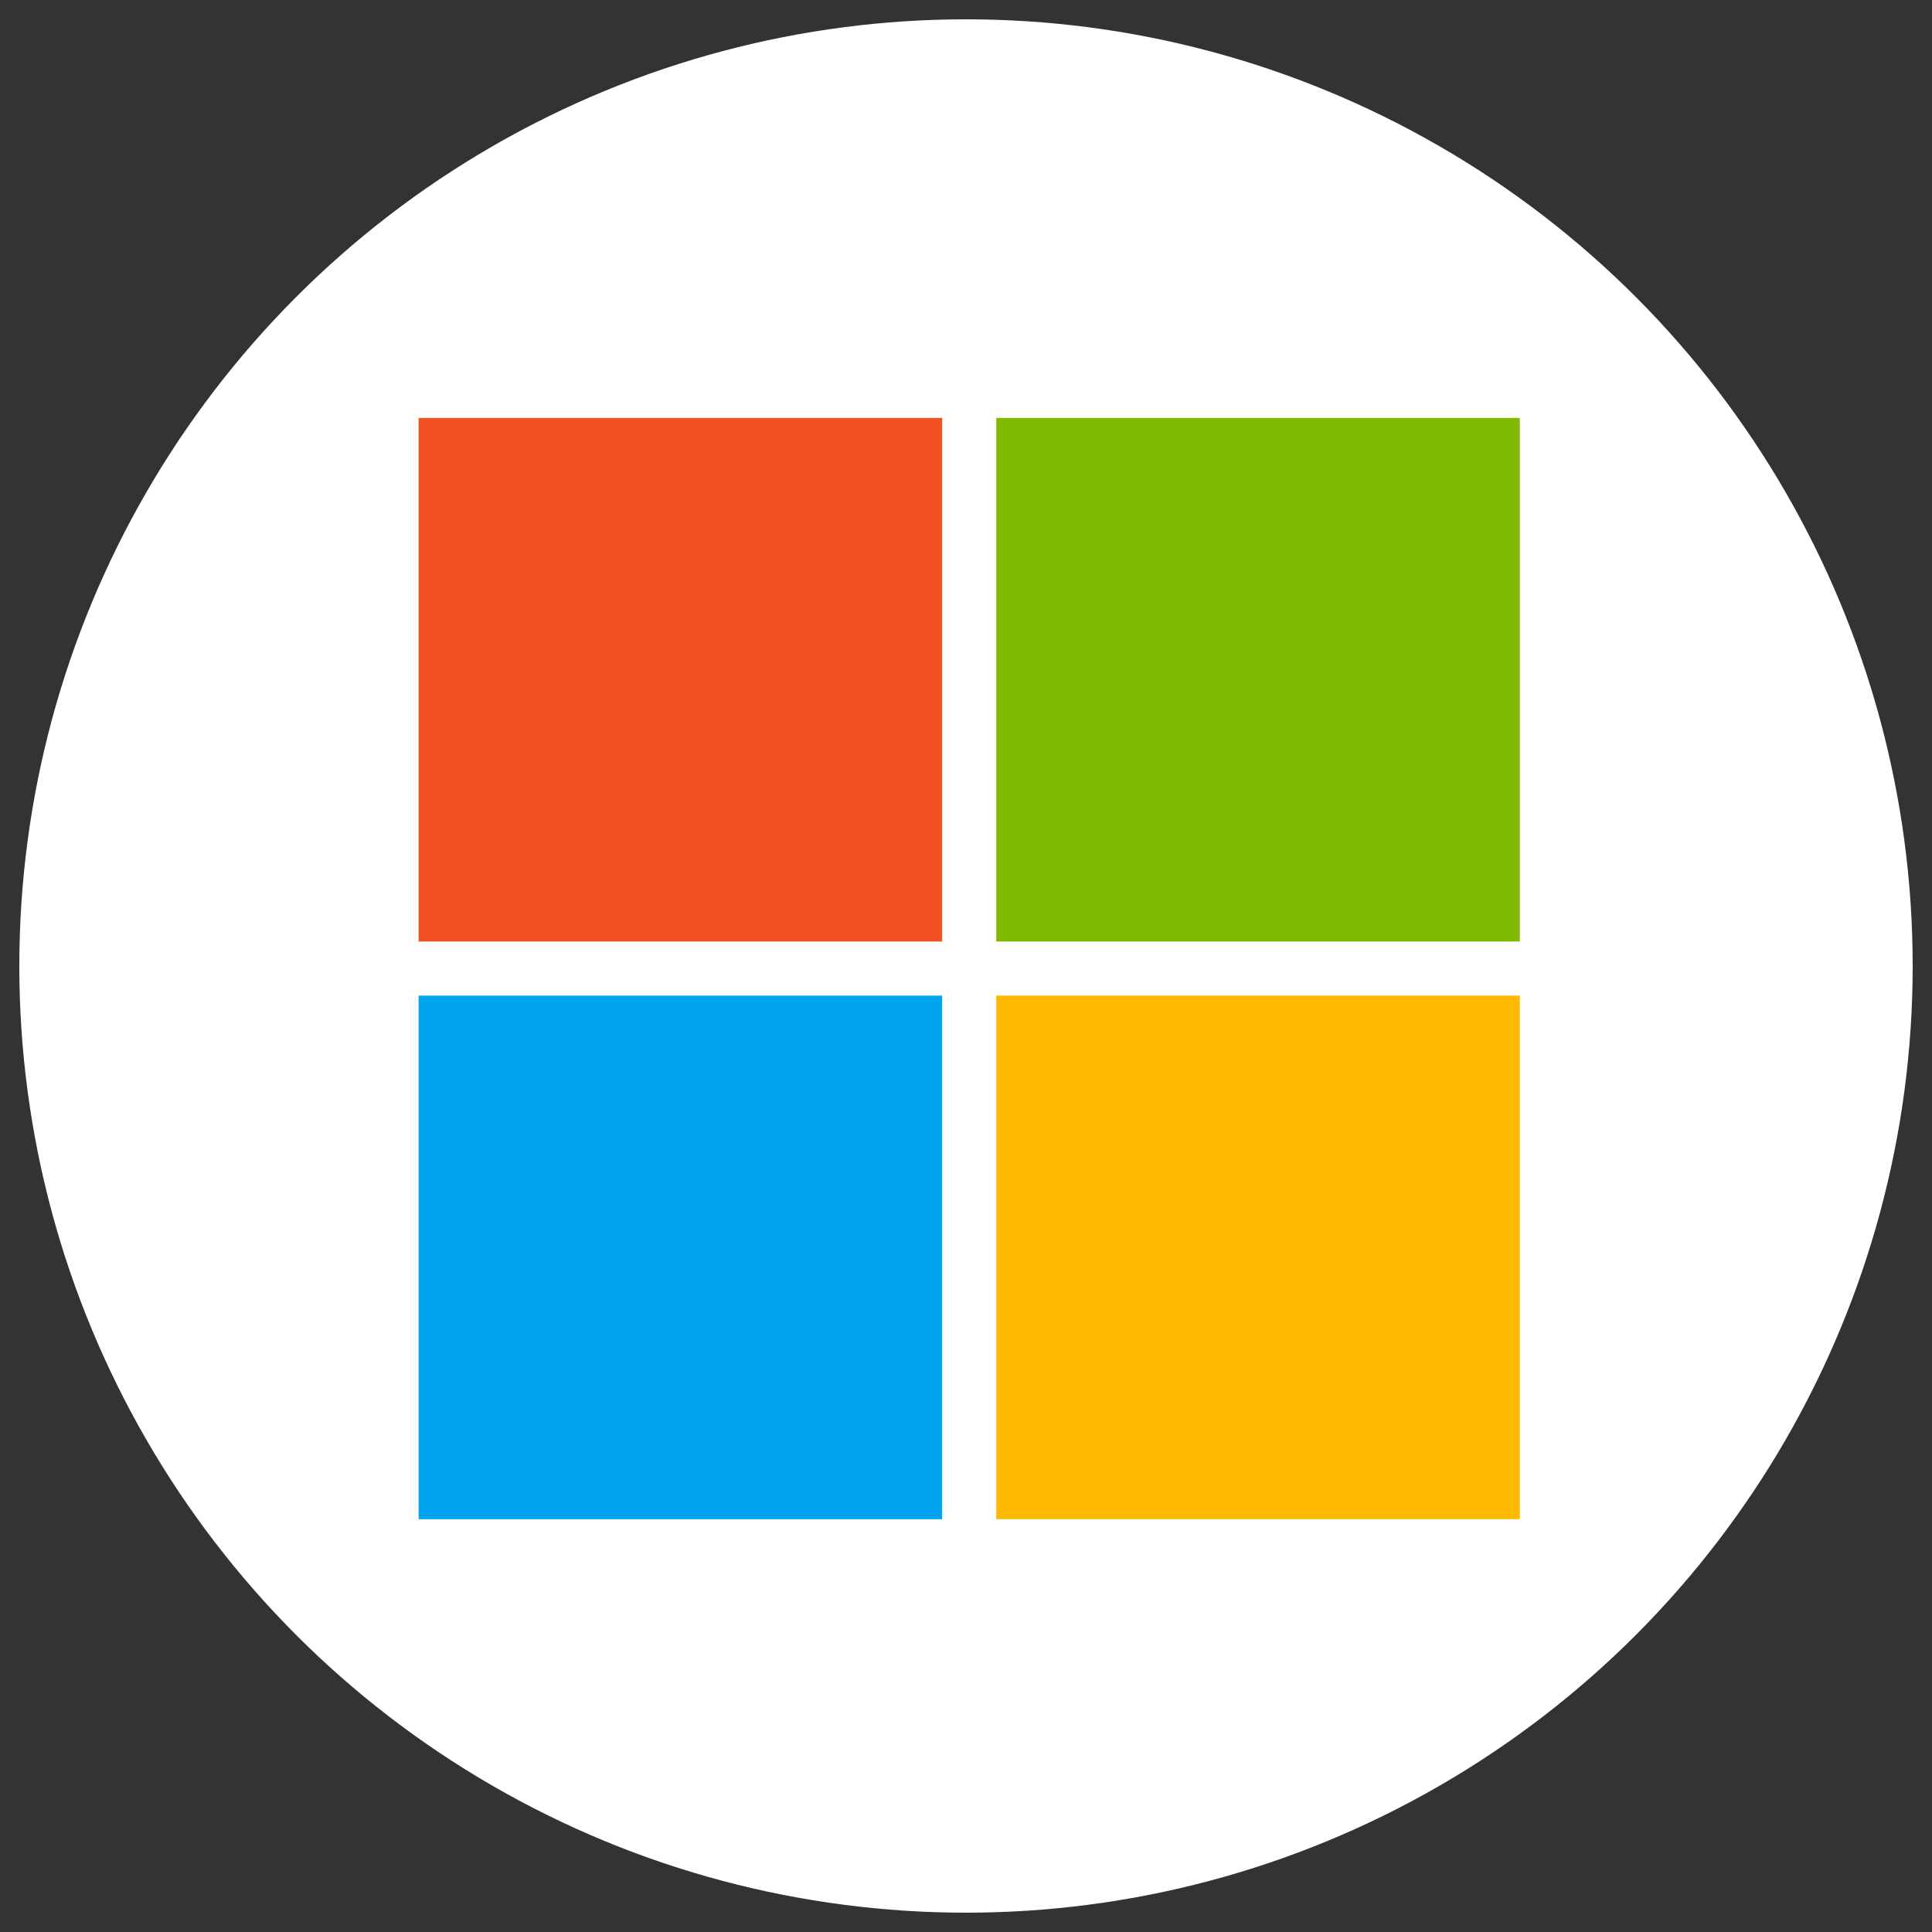 <?xml version="1.0" encoding="UTF-8"?>
<svg xmlns="http://www.w3.org/2000/svg" id="Livello_1" version="1.1" viewBox="0 0 300 300">
  <rect x="0" y="0" width="300" height="300" fill="#333333" stroke="none"/>
  <defs>
    <style>
      .st0 {
        fill: #fff;
      }

      .st1 {
        fill: #f25022;
      }

      .st2 {
        fill: #ffb900;
      }

      .st3 {
        fill: #7fba00;
      }

      .st4 {
        fill: #00a4ef;
      }
    </style>
  </defs>
  <circle class="st0" cx="150" cy="150" r="147"></circle>
  <path class="st1" d="M65,64.9h81.3v81.3h-81.3v-81.3Z"></path>
  <path class="st3" d="M154.7,64.9h81.3v81.3h-81.3v-81.3Z"></path>
  <path class="st4" d="M65,154.6h81.3v81.3h-81.3v-81.3Z"></path>
  <path class="st2" d="M154.7,154.6h81.3v81.3h-81.3v-81.3Z"></path>
</svg>
